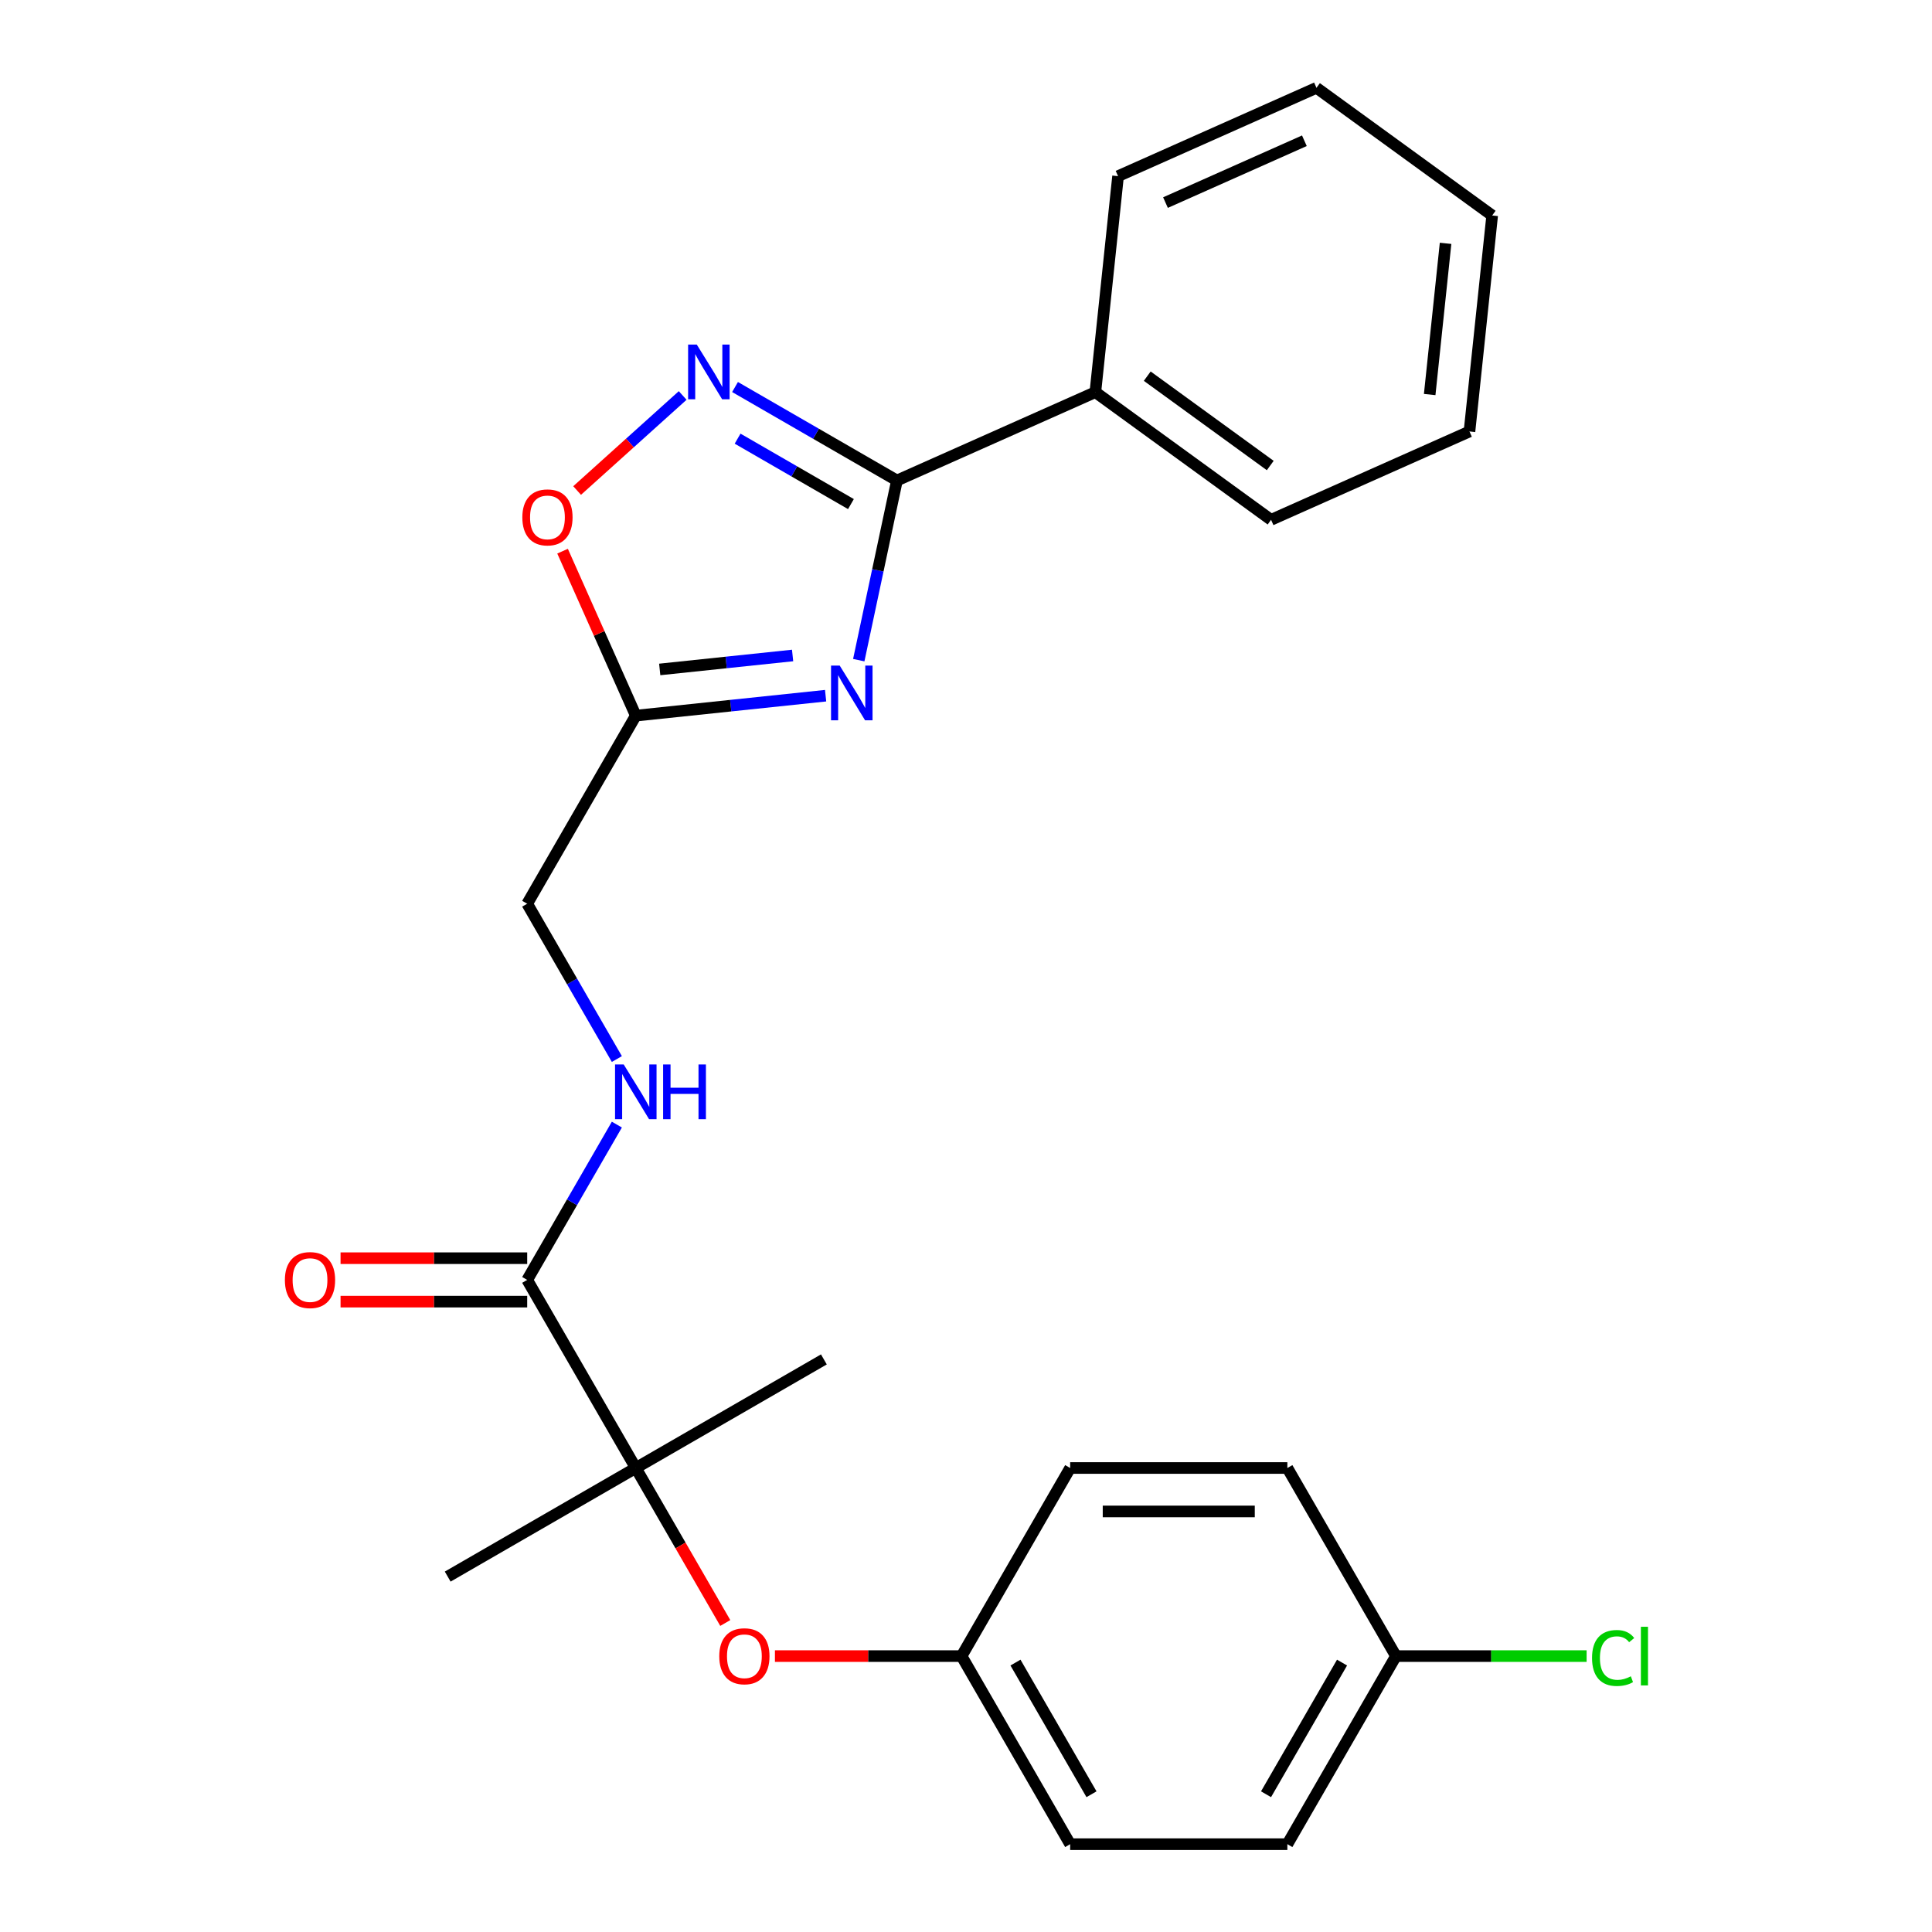 <?xml version='1.0' encoding='iso-8859-1'?>
<svg version='1.1' baseProfile='full'
              xmlns='http://www.w3.org/2000/svg'
                      xmlns:rdkit='http://www.rdkit.org/xml'
                      xmlns:xlink='http://www.w3.org/1999/xlink'
                  xml:space='preserve'
width='1000px' height='1000px' viewBox='0 0 1000 1000'>
<!-- END OF HEADER -->
<rect style='opacity:1.0;fill:#FFFFFF;stroke:none' width='1000' height='1000' x='0' y='0'> </rect>
<path class='bond-0' d='M 444.492,341.692 L 454.375,295.197' style='fill:none;fill-rule:evenodd;stroke:#0000FF;stroke-width:6px;stroke-linecap:butt;stroke-linejoin:miter;stroke-opacity:1' />
<path class='bond-0' d='M 454.375,295.197 L 464.258,248.703' style='fill:none;fill-rule:evenodd;stroke:#000000;stroke-width:6px;stroke-linecap:butt;stroke-linejoin:miter;stroke-opacity:1' />
<path class='bond-2' d='M 427.335,360.087 L 378.21,365.25' style='fill:none;fill-rule:evenodd;stroke:#0000FF;stroke-width:6px;stroke-linecap:butt;stroke-linejoin:miter;stroke-opacity:1' />
<path class='bond-2' d='M 378.21,365.25 L 329.085,370.413' style='fill:none;fill-rule:evenodd;stroke:#000000;stroke-width:6px;stroke-linecap:butt;stroke-linejoin:miter;stroke-opacity:1' />
<path class='bond-2' d='M 410.247,339.276 L 375.86,342.89' style='fill:none;fill-rule:evenodd;stroke:#0000FF;stroke-width:6px;stroke-linecap:butt;stroke-linejoin:miter;stroke-opacity:1' />
<path class='bond-2' d='M 375.86,342.89 L 341.472,346.504' style='fill:none;fill-rule:evenodd;stroke:#000000;stroke-width:6px;stroke-linecap:butt;stroke-linejoin:miter;stroke-opacity:1' />
<path class='bond-1' d='M 464.258,248.703 L 422.355,224.51' style='fill:none;fill-rule:evenodd;stroke:#000000;stroke-width:6px;stroke-linecap:butt;stroke-linejoin:miter;stroke-opacity:1' />
<path class='bond-1' d='M 422.355,224.51 L 380.453,200.318' style='fill:none;fill-rule:evenodd;stroke:#0000FF;stroke-width:6px;stroke-linecap:butt;stroke-linejoin:miter;stroke-opacity:1' />
<path class='bond-1' d='M 440.445,260.916 L 411.114,243.981' style='fill:none;fill-rule:evenodd;stroke:#000000;stroke-width:6px;stroke-linecap:butt;stroke-linejoin:miter;stroke-opacity:1' />
<path class='bond-1' d='M 411.114,243.981 L 381.782,227.047' style='fill:none;fill-rule:evenodd;stroke:#0000FF;stroke-width:6px;stroke-linecap:butt;stroke-linejoin:miter;stroke-opacity:1' />
<path class='bond-8' d='M 464.258,248.703 L 566.955,202.979' style='fill:none;fill-rule:evenodd;stroke:#000000;stroke-width:6px;stroke-linecap:butt;stroke-linejoin:miter;stroke-opacity:1' />
<path class='bond-25' d='M 353.352,204.695 L 326.034,229.293' style='fill:none;fill-rule:evenodd;stroke:#0000FF;stroke-width:6px;stroke-linecap:butt;stroke-linejoin:miter;stroke-opacity:1' />
<path class='bond-25' d='M 326.034,229.293 L 298.715,253.89' style='fill:none;fill-rule:evenodd;stroke:#FF0000;stroke-width:6px;stroke-linecap:butt;stroke-linejoin:miter;stroke-opacity:1' />
<path class='bond-3' d='M 329.085,370.413 L 310.134,327.85' style='fill:none;fill-rule:evenodd;stroke:#000000;stroke-width:6px;stroke-linecap:butt;stroke-linejoin:miter;stroke-opacity:1' />
<path class='bond-3' d='M 310.134,327.85 L 291.184,285.286' style='fill:none;fill-rule:evenodd;stroke:#FF0000;stroke-width:6px;stroke-linecap:butt;stroke-linejoin:miter;stroke-opacity:1' />
<path class='bond-10' d='M 329.085,370.413 L 272.876,467.769' style='fill:none;fill-rule:evenodd;stroke:#000000;stroke-width:6px;stroke-linecap:butt;stroke-linejoin:miter;stroke-opacity:1' />
<path class='bond-4' d='M 272.876,662.479 L 296.082,622.287' style='fill:none;fill-rule:evenodd;stroke:#000000;stroke-width:6px;stroke-linecap:butt;stroke-linejoin:miter;stroke-opacity:1' />
<path class='bond-4' d='M 296.082,622.287 L 319.287,582.094' style='fill:none;fill-rule:evenodd;stroke:#0000FF;stroke-width:6px;stroke-linecap:butt;stroke-linejoin:miter;stroke-opacity:1' />
<path class='bond-5' d='M 272.876,662.479 L 329.085,759.835' style='fill:none;fill-rule:evenodd;stroke:#000000;stroke-width:6px;stroke-linecap:butt;stroke-linejoin:miter;stroke-opacity:1' />
<path class='bond-9' d='M 272.876,651.238 L 224.574,651.238' style='fill:none;fill-rule:evenodd;stroke:#000000;stroke-width:6px;stroke-linecap:butt;stroke-linejoin:miter;stroke-opacity:1' />
<path class='bond-9' d='M 224.574,651.238 L 176.271,651.238' style='fill:none;fill-rule:evenodd;stroke:#FF0000;stroke-width:6px;stroke-linecap:butt;stroke-linejoin:miter;stroke-opacity:1' />
<path class='bond-9' d='M 272.876,673.721 L 224.574,673.721' style='fill:none;fill-rule:evenodd;stroke:#000000;stroke-width:6px;stroke-linecap:butt;stroke-linejoin:miter;stroke-opacity:1' />
<path class='bond-9' d='M 224.574,673.721 L 176.271,673.721' style='fill:none;fill-rule:evenodd;stroke:#FF0000;stroke-width:6px;stroke-linecap:butt;stroke-linejoin:miter;stroke-opacity:1' />
<path class='bond-7' d='M 329.085,759.835 L 352.244,799.947' style='fill:none;fill-rule:evenodd;stroke:#000000;stroke-width:6px;stroke-linecap:butt;stroke-linejoin:miter;stroke-opacity:1' />
<path class='bond-7' d='M 352.244,799.947 L 375.403,840.06' style='fill:none;fill-rule:evenodd;stroke:#FF0000;stroke-width:6px;stroke-linecap:butt;stroke-linejoin:miter;stroke-opacity:1' />
<path class='bond-18' d='M 329.085,759.835 L 231.729,816.043' style='fill:none;fill-rule:evenodd;stroke:#000000;stroke-width:6px;stroke-linecap:butt;stroke-linejoin:miter;stroke-opacity:1' />
<path class='bond-19' d='M 329.085,759.835 L 426.44,703.627' style='fill:none;fill-rule:evenodd;stroke:#000000;stroke-width:6px;stroke-linecap:butt;stroke-linejoin:miter;stroke-opacity:1' />
<path class='bond-6' d='M 319.287,548.154 L 296.082,507.961' style='fill:none;fill-rule:evenodd;stroke:#0000FF;stroke-width:6px;stroke-linecap:butt;stroke-linejoin:miter;stroke-opacity:1' />
<path class='bond-6' d='M 296.082,507.961 L 272.876,467.769' style='fill:none;fill-rule:evenodd;stroke:#000000;stroke-width:6px;stroke-linecap:butt;stroke-linejoin:miter;stroke-opacity:1' />
<path class='bond-11' d='M 401.103,857.19 L 449.406,857.19' style='fill:none;fill-rule:evenodd;stroke:#FF0000;stroke-width:6px;stroke-linecap:butt;stroke-linejoin:miter;stroke-opacity:1' />
<path class='bond-11' d='M 449.406,857.19 L 497.709,857.19' style='fill:none;fill-rule:evenodd;stroke:#000000;stroke-width:6px;stroke-linecap:butt;stroke-linejoin:miter;stroke-opacity:1' />
<path class='bond-20' d='M 566.955,202.979 L 657.902,269.056' style='fill:none;fill-rule:evenodd;stroke:#000000;stroke-width:6px;stroke-linecap:butt;stroke-linejoin:miter;stroke-opacity:1' />
<path class='bond-20' d='M 593.813,194.701 L 657.475,240.955' style='fill:none;fill-rule:evenodd;stroke:#000000;stroke-width:6px;stroke-linecap:butt;stroke-linejoin:miter;stroke-opacity:1' />
<path class='bond-21' d='M 566.955,202.979 L 578.706,91.178' style='fill:none;fill-rule:evenodd;stroke:#000000;stroke-width:6px;stroke-linecap:butt;stroke-linejoin:miter;stroke-opacity:1' />
<path class='bond-14' d='M 497.709,857.19 L 553.917,759.835' style='fill:none;fill-rule:evenodd;stroke:#000000;stroke-width:6px;stroke-linecap:butt;stroke-linejoin:miter;stroke-opacity:1' />
<path class='bond-15' d='M 497.709,857.19 L 553.917,954.545' style='fill:none;fill-rule:evenodd;stroke:#000000;stroke-width:6px;stroke-linecap:butt;stroke-linejoin:miter;stroke-opacity:1' />
<path class='bond-15' d='M 525.611,860.552 L 564.957,928.701' style='fill:none;fill-rule:evenodd;stroke:#000000;stroke-width:6px;stroke-linecap:butt;stroke-linejoin:miter;stroke-opacity:1' />
<path class='bond-12' d='M 722.542,857.19 L 666.334,954.545' style='fill:none;fill-rule:evenodd;stroke:#000000;stroke-width:6px;stroke-linecap:butt;stroke-linejoin:miter;stroke-opacity:1' />
<path class='bond-12' d='M 694.639,860.552 L 655.294,928.701' style='fill:none;fill-rule:evenodd;stroke:#000000;stroke-width:6px;stroke-linecap:butt;stroke-linejoin:miter;stroke-opacity:1' />
<path class='bond-13' d='M 722.542,857.19 L 771.885,857.19' style='fill:none;fill-rule:evenodd;stroke:#000000;stroke-width:6px;stroke-linecap:butt;stroke-linejoin:miter;stroke-opacity:1' />
<path class='bond-13' d='M 771.885,857.19 L 821.228,857.19' style='fill:none;fill-rule:evenodd;stroke:#00CC00;stroke-width:6px;stroke-linecap:butt;stroke-linejoin:miter;stroke-opacity:1' />
<path class='bond-27' d='M 722.542,857.19 L 666.334,759.835' style='fill:none;fill-rule:evenodd;stroke:#000000;stroke-width:6px;stroke-linecap:butt;stroke-linejoin:miter;stroke-opacity:1' />
<path class='bond-17' d='M 553.917,759.835 L 666.334,759.835' style='fill:none;fill-rule:evenodd;stroke:#000000;stroke-width:6px;stroke-linecap:butt;stroke-linejoin:miter;stroke-opacity:1' />
<path class='bond-17' d='M 570.78,782.318 L 649.471,782.318' style='fill:none;fill-rule:evenodd;stroke:#000000;stroke-width:6px;stroke-linecap:butt;stroke-linejoin:miter;stroke-opacity:1' />
<path class='bond-16' d='M 553.917,954.545 L 666.334,954.545' style='fill:none;fill-rule:evenodd;stroke:#000000;stroke-width:6px;stroke-linecap:butt;stroke-linejoin:miter;stroke-opacity:1' />
<path class='bond-23' d='M 657.902,269.056 L 760.599,223.332' style='fill:none;fill-rule:evenodd;stroke:#000000;stroke-width:6px;stroke-linecap:butt;stroke-linejoin:miter;stroke-opacity:1' />
<path class='bond-22' d='M 578.706,91.178 L 681.403,45.455' style='fill:none;fill-rule:evenodd;stroke:#000000;stroke-width:6px;stroke-linecap:butt;stroke-linejoin:miter;stroke-opacity:1' />
<path class='bond-22' d='M 603.255,104.859 L 675.143,72.853' style='fill:none;fill-rule:evenodd;stroke:#000000;stroke-width:6px;stroke-linecap:butt;stroke-linejoin:miter;stroke-opacity:1' />
<path class='bond-24' d='M 681.403,45.455 L 772.35,111.531' style='fill:none;fill-rule:evenodd;stroke:#000000;stroke-width:6px;stroke-linecap:butt;stroke-linejoin:miter;stroke-opacity:1' />
<path class='bond-26' d='M 760.599,223.332 L 772.35,111.531' style='fill:none;fill-rule:evenodd;stroke:#000000;stroke-width:6px;stroke-linecap:butt;stroke-linejoin:miter;stroke-opacity:1' />
<path class='bond-26' d='M 740.002,204.211 L 748.227,125.951' style='fill:none;fill-rule:evenodd;stroke:#000000;stroke-width:6px;stroke-linecap:butt;stroke-linejoin:miter;stroke-opacity:1' />
<path  class='atom-0' d='M 434.625 344.502
L 443.905 359.502
Q 444.825 360.982, 446.305 363.662
Q 447.785 366.342, 447.865 366.502
L 447.865 344.502
L 451.625 344.502
L 451.625 372.822
L 447.745 372.822
L 437.785 356.422
Q 436.625 354.502, 435.385 352.302
Q 434.185 350.102, 433.825 349.422
L 433.825 372.822
L 430.145 372.822
L 430.145 344.502
L 434.625 344.502
' fill='#0000FF'/>
<path  class='atom-2' d='M 360.642 178.335
L 369.922 193.335
Q 370.842 194.815, 372.322 197.495
Q 373.802 200.175, 373.882 200.335
L 373.882 178.335
L 377.642 178.335
L 377.642 206.655
L 373.762 206.655
L 363.802 190.255
Q 362.642 188.335, 361.402 186.135
Q 360.202 183.935, 359.842 183.255
L 359.842 206.655
L 356.162 206.655
L 356.162 178.335
L 360.642 178.335
' fill='#0000FF'/>
<path  class='atom-4' d='M 270.361 267.796
Q 270.361 260.996, 273.721 257.196
Q 277.081 253.396, 283.361 253.396
Q 289.641 253.396, 293.001 257.196
Q 296.361 260.996, 296.361 267.796
Q 296.361 274.676, 292.961 278.596
Q 289.561 282.476, 283.361 282.476
Q 277.121 282.476, 273.721 278.596
Q 270.361 274.716, 270.361 267.796
M 283.361 279.276
Q 287.681 279.276, 290.001 276.396
Q 292.361 273.476, 292.361 267.796
Q 292.361 262.236, 290.001 259.436
Q 287.681 256.596, 283.361 256.596
Q 279.041 256.596, 276.681 259.396
Q 274.361 262.196, 274.361 267.796
Q 274.361 273.516, 276.681 276.396
Q 279.041 279.276, 283.361 279.276
' fill='#FF0000'/>
<path  class='atom-7' d='M 322.825 550.964
L 332.105 565.964
Q 333.025 567.444, 334.505 570.124
Q 335.985 572.804, 336.065 572.964
L 336.065 550.964
L 339.825 550.964
L 339.825 579.284
L 335.945 579.284
L 325.985 562.884
Q 324.825 560.964, 323.585 558.764
Q 322.385 556.564, 322.025 555.884
L 322.025 579.284
L 318.345 579.284
L 318.345 550.964
L 322.825 550.964
' fill='#0000FF'/>
<path  class='atom-7' d='M 343.225 550.964
L 347.065 550.964
L 347.065 563.004
L 361.545 563.004
L 361.545 550.964
L 365.385 550.964
L 365.385 579.284
L 361.545 579.284
L 361.545 566.204
L 347.065 566.204
L 347.065 579.284
L 343.225 579.284
L 343.225 550.964
' fill='#0000FF'/>
<path  class='atom-8' d='M 372.293 857.27
Q 372.293 850.47, 375.653 846.67
Q 379.013 842.87, 385.293 842.87
Q 391.573 842.87, 394.933 846.67
Q 398.293 850.47, 398.293 857.27
Q 398.293 864.15, 394.893 868.07
Q 391.493 871.95, 385.293 871.95
Q 379.053 871.95, 375.653 868.07
Q 372.293 864.19, 372.293 857.27
M 385.293 868.75
Q 389.613 868.75, 391.933 865.87
Q 394.293 862.95, 394.293 857.27
Q 394.293 851.71, 391.933 848.91
Q 389.613 846.07, 385.293 846.07
Q 380.973 846.07, 378.613 848.87
Q 376.293 851.67, 376.293 857.27
Q 376.293 862.99, 378.613 865.87
Q 380.973 868.75, 385.293 868.75
' fill='#FF0000'/>
<path  class='atom-10' d='M 147.46 662.559
Q 147.46 655.759, 150.82 651.959
Q 154.18 648.159, 160.46 648.159
Q 166.74 648.159, 170.1 651.959
Q 173.46 655.759, 173.46 662.559
Q 173.46 669.439, 170.06 673.359
Q 166.66 677.239, 160.46 677.239
Q 154.22 677.239, 150.82 673.359
Q 147.46 669.479, 147.46 662.559
M 160.46 674.039
Q 164.78 674.039, 167.1 671.159
Q 169.46 668.239, 169.46 662.559
Q 169.46 656.999, 167.1 654.199
Q 164.78 651.359, 160.46 651.359
Q 156.14 651.359, 153.78 654.159
Q 151.46 656.959, 151.46 662.559
Q 151.46 668.279, 153.78 671.159
Q 156.14 674.039, 160.46 674.039
' fill='#FF0000'/>
<path  class='atom-14' d='M 824.038 858.17
Q 824.038 851.13, 827.318 847.45
Q 830.638 843.73, 836.918 843.73
Q 842.758 843.73, 845.878 847.85
L 843.238 850.01
Q 840.958 847.01, 836.918 847.01
Q 832.638 847.01, 830.358 849.89
Q 828.118 852.73, 828.118 858.17
Q 828.118 863.77, 830.438 866.65
Q 832.798 869.53, 837.358 869.53
Q 840.478 869.53, 844.118 867.65
L 845.238 870.65
Q 843.758 871.61, 841.518 872.17
Q 839.278 872.73, 836.798 872.73
Q 830.638 872.73, 827.318 868.97
Q 824.038 865.21, 824.038 858.17
' fill='#00CC00'/>
<path  class='atom-14' d='M 849.318 842.01
L 852.998 842.01
L 852.998 872.37
L 849.318 872.37
L 849.318 842.01
' fill='#00CC00'/>
</svg>
